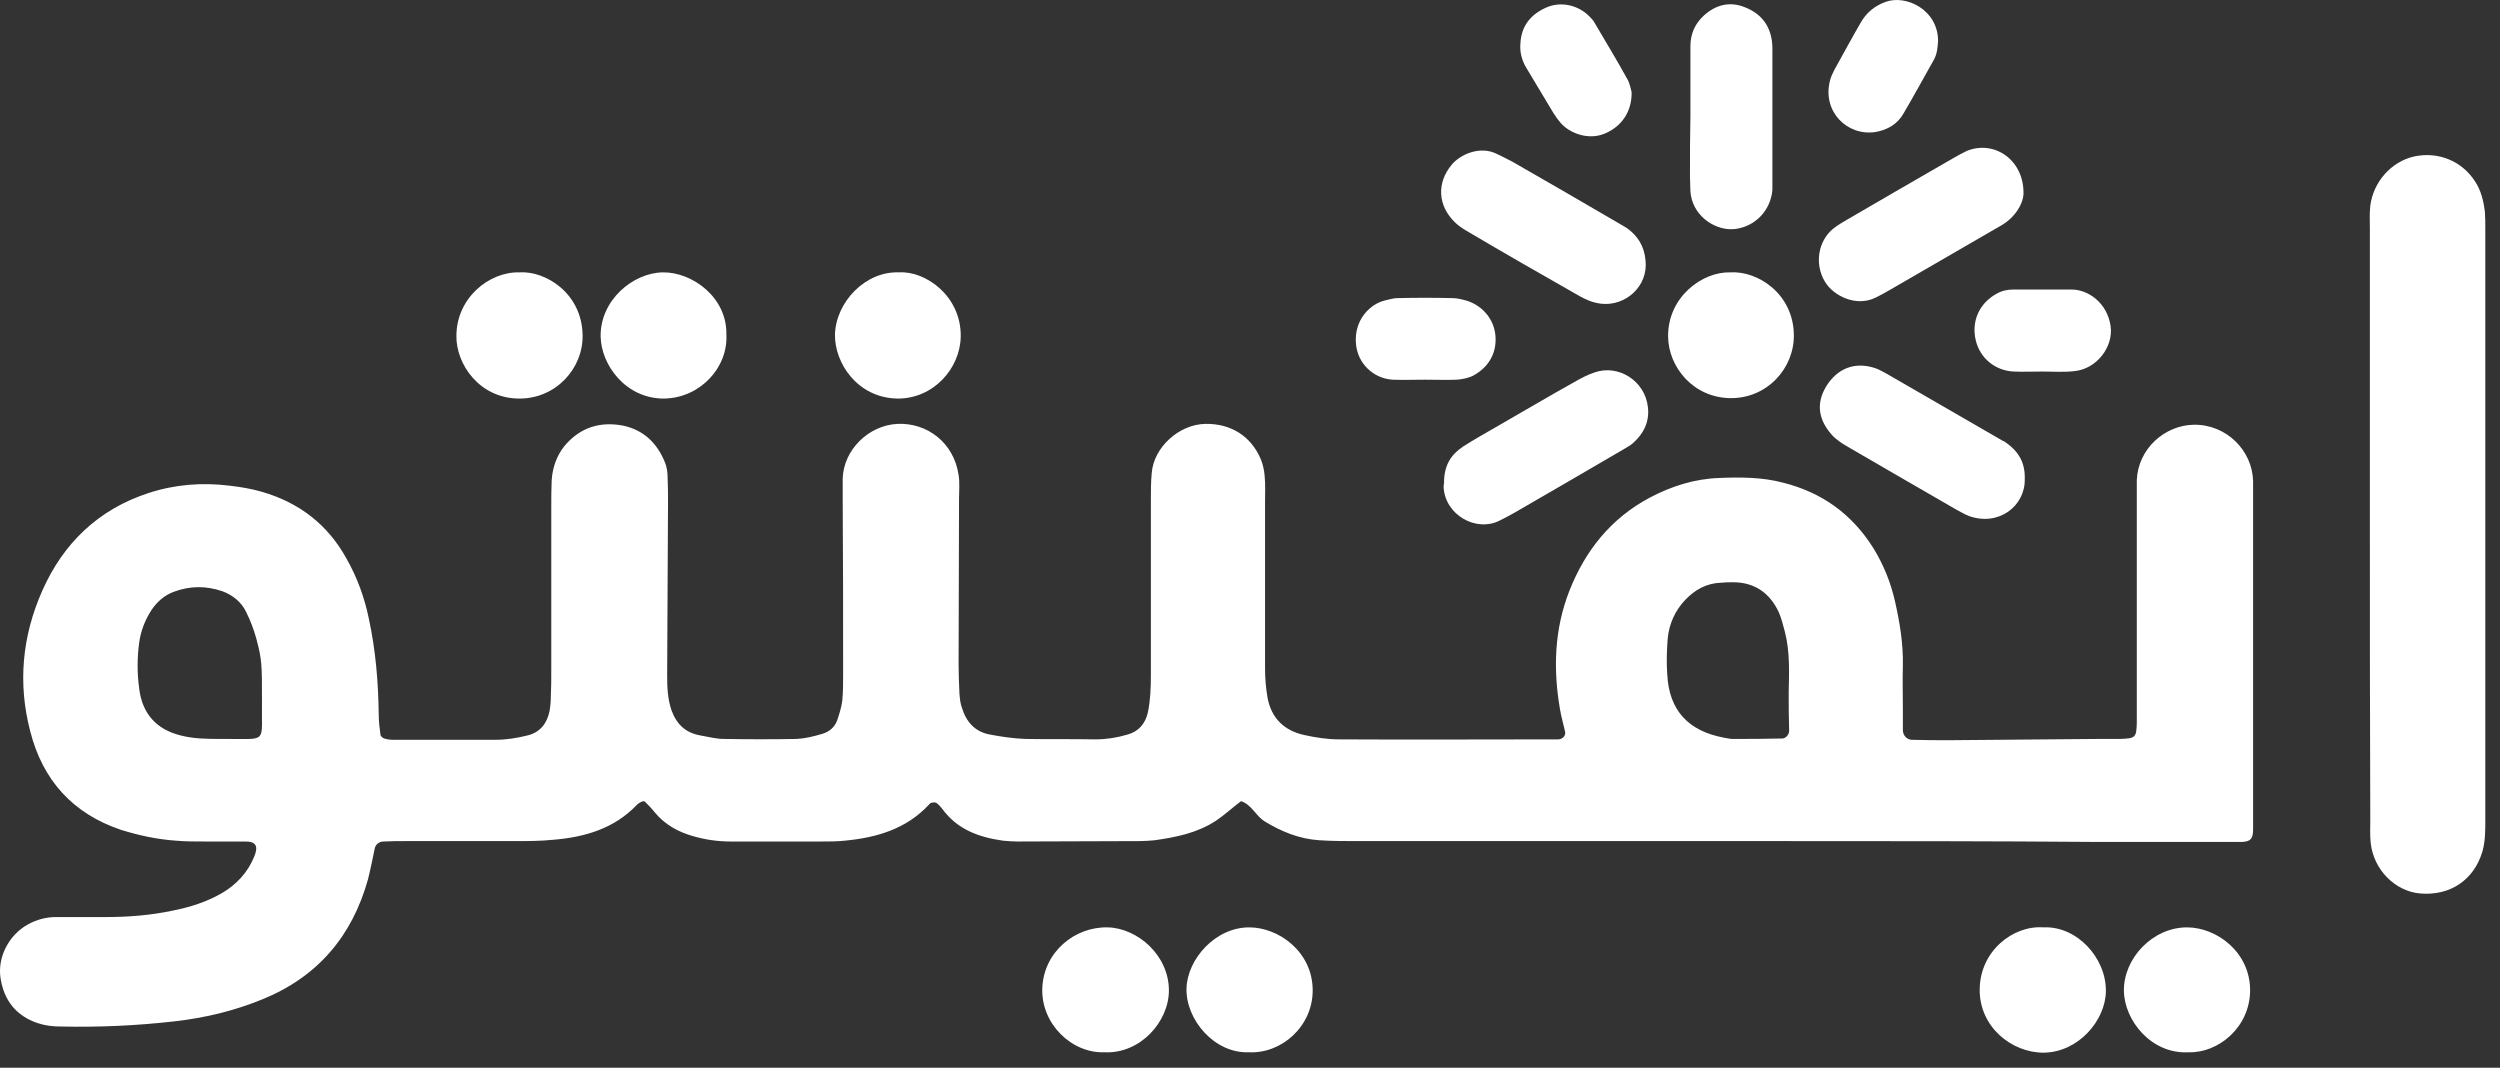 <svg width="96" height="41" viewBox="0 0 96 41" fill="none" xmlns="http://www.w3.org/2000/svg">
<rect x="0" y="0" width="96" height="41" fill="#333333" stroke="none"/>
<path d="M68.406 32.298C62.983 32.298 57.544 32.298 52.122 32.298C51.627 32.298 51.149 32.298 50.655 32.265C49.897 32.215 49.204 31.935 48.562 31.54C48.215 31.325 48.067 30.897 47.655 30.765C47.325 31.012 47.029 31.292 46.683 31.523C45.974 31.985 45.166 32.149 44.342 32.265C44.161 32.281 43.963 32.298 43.782 32.298C42.216 32.298 40.634 32.314 39.068 32.314C38.887 32.314 38.689 32.298 38.508 32.281C37.585 32.149 36.761 31.853 36.184 31.061C36.118 30.979 36.035 30.88 35.953 30.831C35.904 30.798 35.821 30.814 35.755 30.831C35.722 30.831 35.689 30.88 35.673 30.897C34.799 31.836 33.662 32.166 32.442 32.281C32.146 32.314 31.849 32.314 31.552 32.314C30.399 32.314 29.228 32.314 28.075 32.314C27.58 32.314 27.102 32.248 26.641 32.116C26.047 31.951 25.536 31.671 25.141 31.193C25.026 31.045 24.894 30.913 24.762 30.781C24.745 30.765 24.679 30.765 24.646 30.781C24.581 30.814 24.515 30.847 24.465 30.897C23.592 31.82 22.454 32.149 21.235 32.248C20.757 32.298 20.262 32.298 19.768 32.298C18.383 32.298 16.999 32.298 15.614 32.298C15.318 32.298 15.021 32.298 14.724 32.314C14.559 32.314 14.428 32.429 14.395 32.561C14.312 32.957 14.23 33.369 14.131 33.765C13.521 35.957 12.186 37.522 10.06 38.38C8.972 38.825 7.851 39.088 6.698 39.22C5.247 39.385 3.78 39.451 2.33 39.418C2.033 39.418 1.737 39.385 1.44 39.286C0.616 39.006 0.154 38.412 0.022 37.572C-0.109 36.748 0.352 35.891 1.077 35.495C1.407 35.314 1.77 35.215 2.149 35.215C2.791 35.215 3.418 35.215 4.061 35.215C4.918 35.215 5.775 35.149 6.632 34.968C7.291 34.836 7.934 34.638 8.527 34.292C9.087 33.962 9.516 33.501 9.763 32.891C9.928 32.495 9.829 32.314 9.434 32.314C8.906 32.314 8.379 32.314 7.868 32.314C7.489 32.314 7.126 32.314 6.747 32.281C6.038 32.232 5.346 32.083 4.654 31.869C2.791 31.243 1.638 29.957 1.16 28.078C0.682 26.249 0.847 24.436 1.621 22.689C2.429 20.859 3.78 19.557 5.709 18.931C6.714 18.601 7.769 18.519 8.824 18.651C9.236 18.7 9.648 18.766 10.043 18.881C11.477 19.293 12.582 20.134 13.307 21.453C13.719 22.178 13.999 22.952 14.164 23.76C14.428 24.98 14.527 26.199 14.543 27.436C14.543 27.699 14.576 27.963 14.609 28.21C14.609 28.26 14.691 28.342 14.757 28.358C14.856 28.392 14.972 28.408 15.087 28.408C16.405 28.408 17.707 28.408 19.026 28.408C19.438 28.408 19.85 28.342 20.246 28.243C20.74 28.128 21.004 27.782 21.103 27.304C21.136 27.122 21.152 26.925 21.152 26.743C21.169 26.414 21.169 26.067 21.169 25.738C21.169 23.645 21.169 21.552 21.169 19.442C21.169 19.112 21.169 18.766 21.185 18.436C21.218 17.942 21.383 17.48 21.696 17.101C22.29 16.409 23.048 16.178 23.921 16.343C24.712 16.508 25.24 17.019 25.536 17.761C25.602 17.925 25.635 18.123 25.635 18.305C25.652 18.634 25.652 18.98 25.652 19.31C25.635 21.518 25.635 23.727 25.619 25.936C25.619 26.381 25.635 26.826 25.784 27.271C25.982 27.815 26.328 28.144 26.904 28.243C27.201 28.293 27.498 28.375 27.794 28.375C28.734 28.392 29.673 28.392 30.596 28.375C30.926 28.358 31.256 28.276 31.585 28.177C31.849 28.095 32.047 27.93 32.146 27.666C32.228 27.419 32.31 27.172 32.343 26.908C32.376 26.578 32.376 26.232 32.376 25.903C32.376 23.694 32.376 21.485 32.36 19.277C32.36 18.98 32.36 18.684 32.36 18.37C32.393 17.283 33.349 16.327 34.47 16.277C35.607 16.228 36.629 17.003 36.81 18.239C36.859 18.535 36.827 18.832 36.827 19.129C36.827 21.255 36.81 23.397 36.81 25.524C36.81 25.903 36.827 26.265 36.843 26.644C36.859 26.826 36.876 27.023 36.942 27.188C37.107 27.732 37.453 28.111 38.03 28.21C38.475 28.293 38.92 28.358 39.365 28.375C40.255 28.392 41.161 28.375 42.068 28.392C42.48 28.392 42.892 28.326 43.287 28.21C43.716 28.095 43.98 27.798 44.079 27.353C44.178 26.875 44.194 26.397 44.194 25.903C44.194 23.661 44.194 21.403 44.194 19.162C44.194 18.832 44.194 18.486 44.227 18.156C44.309 17.167 45.282 16.294 46.287 16.277C47.26 16.261 48.034 16.739 48.413 17.629C48.496 17.827 48.545 18.057 48.562 18.272C48.595 18.601 48.578 18.947 48.578 19.277C48.578 21.42 48.578 23.546 48.578 25.688C48.578 26.067 48.611 26.43 48.677 26.809C48.825 27.584 49.32 28.062 50.094 28.227C50.539 28.326 50.984 28.392 51.429 28.392C54.199 28.408 56.967 28.392 59.736 28.392C59.769 28.392 59.819 28.392 59.852 28.392C60.017 28.375 60.132 28.243 60.099 28.095C60.033 27.798 59.951 27.518 59.901 27.221C59.638 25.688 59.687 24.156 60.264 22.689C60.874 21.139 61.862 19.903 63.346 19.112C64.186 18.667 65.076 18.387 66.016 18.354C66.84 18.321 67.664 18.321 68.472 18.535C69.972 18.914 71.109 19.738 71.933 21.041C72.329 21.683 72.609 22.376 72.774 23.117C72.955 23.925 73.087 24.733 73.07 25.557C73.054 26.117 73.07 26.677 73.07 27.238C73.07 27.501 73.07 27.765 73.07 28.029C73.07 28.243 73.219 28.392 73.4 28.408C73.894 28.424 74.372 28.424 74.867 28.424C76.779 28.408 78.691 28.392 80.603 28.375C80.866 28.375 81.13 28.375 81.394 28.375C82.003 28.358 82.036 28.326 82.053 27.765C82.053 27.534 82.053 27.32 82.053 27.089C82.053 24.502 82.053 21.914 82.053 19.343C82.053 19.046 82.053 18.75 82.053 18.436C82.102 17.233 83.124 16.327 84.245 16.31C85.498 16.294 86.487 17.299 86.519 18.469C86.519 18.651 86.519 18.848 86.519 19.03C86.519 23.15 86.519 27.271 86.519 31.391C86.519 31.54 86.519 31.688 86.519 31.836C86.519 32.215 86.421 32.314 86.091 32.331C85.794 32.331 85.498 32.331 85.184 32.331C83.652 32.331 82.119 32.331 80.586 32.331C76.499 32.298 72.444 32.298 68.406 32.298ZM68.686 26.595C68.703 25.804 68.736 25.013 68.538 24.255C68.472 24.007 68.406 23.744 68.307 23.513C67.961 22.771 67.384 22.359 66.543 22.359C66.395 22.359 66.247 22.359 66.098 22.376C65.538 22.392 65.093 22.639 64.714 23.035C64.318 23.447 64.088 23.974 64.038 24.535C64.005 24.98 63.989 25.425 64.022 25.886C64.088 27.304 64.862 28.078 66.197 28.326C66.313 28.342 66.412 28.375 66.527 28.375C67.17 28.375 67.796 28.375 68.439 28.358C68.571 28.358 68.703 28.21 68.703 28.062C68.686 27.567 68.686 27.089 68.686 26.595ZM10.06 26.875C10.06 25.557 10.06 25.326 9.846 24.535C9.747 24.172 9.615 23.826 9.45 23.496C9.269 23.117 8.939 22.854 8.544 22.705C7.917 22.491 7.307 22.491 6.681 22.722C6.319 22.854 6.038 23.101 5.824 23.414C5.577 23.793 5.412 24.205 5.346 24.666C5.264 25.26 5.264 25.853 5.346 26.447C5.461 27.402 6.005 28.012 6.945 28.243C7.456 28.375 7.983 28.375 8.511 28.375C10.34 28.358 10.027 28.622 10.06 26.875Z" fill="white"/>
<path d="M91.003 20.134C91.003 16.36 91.003 12.569 91.003 8.794C91.003 8.498 90.986 8.201 91.019 7.904C91.135 6.981 91.827 6.207 92.7 6.009C93.623 5.811 94.53 6.174 95.041 6.965C95.272 7.311 95.37 7.723 95.42 8.135C95.436 8.349 95.436 8.58 95.436 8.811C95.436 16.376 95.436 23.941 95.436 31.49C95.436 31.902 95.436 32.314 95.321 32.71C94.991 33.797 94.085 34.407 92.931 34.309C91.975 34.226 91.151 33.402 91.036 32.38C91.003 32.083 91.019 31.787 91.019 31.49C91.003 27.699 91.003 23.908 91.003 20.134Z" fill="white"/>
<path d="M34.519 10.459C35.541 10.393 36.909 11.366 36.892 12.915C36.876 14.151 35.838 15.321 34.453 15.305C32.92 15.272 32.047 13.937 32.063 12.849C32.096 11.596 33.233 10.41 34.519 10.459Z" fill="white"/>
<path d="M19.949 10.459C20.954 10.393 22.355 11.267 22.372 12.882C22.388 14.151 21.35 15.305 19.949 15.305C18.4 15.305 17.51 13.97 17.526 12.899C17.526 11.448 18.779 10.426 19.949 10.459Z" fill="white"/>
<path d="M27.893 12.849C27.959 14.118 26.888 15.272 25.52 15.305C24.02 15.321 23.081 14.003 23.064 12.915C23.048 11.53 24.3 10.476 25.454 10.459C26.575 10.443 27.926 11.415 27.893 12.849Z" fill="white"/>
<path d="M84.047 40.407C82.613 40.489 81.575 39.187 81.558 38.05C81.542 36.797 82.663 35.611 83.981 35.611C85.135 35.611 86.42 36.583 86.404 38.05C86.388 39.451 85.184 40.44 84.047 40.407Z" fill="white"/>
<path d="M78.46 35.611C79.745 35.545 80.883 36.781 80.866 38.066C80.85 39.187 79.811 40.407 78.476 40.423C77.24 40.423 76.02 39.434 76.02 38.017C76.02 36.517 77.306 35.528 78.46 35.611Z" fill="white"/>
<path d="M42.414 40.407C41.161 40.456 39.974 39.319 40.024 37.951C40.073 36.566 41.26 35.578 42.546 35.611C43.683 35.644 44.886 36.682 44.886 38.033C44.886 39.22 43.798 40.473 42.414 40.407Z" fill="white"/>
<path d="M47.952 40.407C46.633 40.456 45.529 39.154 45.562 37.951C45.595 36.83 46.666 35.611 47.968 35.611C49.105 35.611 50.407 36.55 50.407 38.033C50.407 39.418 49.204 40.473 47.952 40.407Z" fill="white"/>
<path d="M63.197 10.195C63.181 11.135 62.258 11.86 61.286 11.629C61.071 11.58 60.857 11.481 60.676 11.382C59.225 10.558 57.758 9.717 56.308 8.86C56.143 8.761 55.995 8.663 55.863 8.531C55.22 7.904 55.154 7.031 55.748 6.322C56.061 5.943 56.819 5.58 57.478 5.91C57.676 6.009 57.89 6.108 58.072 6.207C59.423 6.981 60.791 7.773 62.143 8.564C62.307 8.663 62.472 8.745 62.604 8.86C63 9.19 63.197 9.635 63.197 10.195Z" fill="white"/>
<path d="M77.702 7.459C77.686 7.756 77.488 8.152 77.142 8.448C76.977 8.597 76.779 8.696 76.581 8.811C75.23 9.602 73.862 10.377 72.51 11.168C72.345 11.267 72.18 11.349 72.016 11.432C71.274 11.794 70.4 11.366 70.071 10.805C69.675 10.146 69.807 9.256 70.4 8.778C70.565 8.646 70.763 8.531 70.961 8.415C72.312 7.624 73.664 6.85 75.032 6.058C75.197 5.96 75.362 5.877 75.526 5.795C76.581 5.366 77.735 6.141 77.702 7.459Z" fill="white"/>
<path d="M55.451 18.601C55.435 17.876 55.715 17.464 56.176 17.151C56.588 16.887 57 16.656 57.429 16.409C58.467 15.816 59.489 15.206 60.528 14.629C60.758 14.497 60.989 14.382 61.236 14.299C62.143 13.986 63.165 14.613 63.28 15.634C63.346 16.195 63.115 16.656 62.703 17.019C62.588 17.118 62.456 17.184 62.324 17.266C60.94 18.074 59.555 18.881 58.154 19.689C57.956 19.804 57.758 19.903 57.561 20.002C56.687 20.431 55.501 19.788 55.435 18.716C55.435 18.601 55.451 18.519 55.451 18.601Z" fill="white"/>
<path d="M77.751 18.403C77.768 19.425 76.762 20.216 75.625 19.821C75.444 19.755 75.295 19.656 75.13 19.574C73.779 18.799 72.427 18.008 71.059 17.217C70.928 17.134 70.796 17.068 70.68 16.986C70.565 16.904 70.433 16.805 70.334 16.689C69.741 16.014 69.774 15.354 70.186 14.744C70.664 14.052 71.356 13.904 72.048 14.151C72.18 14.2 72.312 14.283 72.444 14.349C73.927 15.206 75.411 16.063 76.894 16.92C76.927 16.936 76.96 16.953 76.993 16.969C77.537 17.349 77.768 17.777 77.751 18.403Z" fill="white"/>
<path d="M64.912 4.46C64.912 3.57 64.912 2.663 64.912 1.773C64.912 1.295 65.093 0.9 65.439 0.586C65.884 0.191 66.412 0.043 66.989 0.273C67.599 0.504 67.961 0.949 68.044 1.592C68.06 1.707 68.06 1.823 68.06 1.922C68.06 3.603 68.06 5.284 68.06 6.965C68.06 7.08 68.06 7.196 68.06 7.295C67.994 8.069 67.417 8.696 66.626 8.794C65.95 8.877 65.077 8.382 64.928 7.492C64.895 7.278 64.912 7.047 64.895 6.817C64.895 6.784 64.895 6.734 64.895 6.701C64.895 5.96 64.895 5.218 64.912 4.46Z" fill="white"/>
<path d="M66.445 10.459C67.5 10.393 68.868 11.283 68.884 12.866C68.9 14.135 67.862 15.305 66.445 15.288C65.027 15.272 64.071 14.102 64.055 12.931C64.038 11.399 65.373 10.426 66.445 10.459Z" fill="white"/>
<path d="M54.709 14.58C54.297 14.58 53.885 14.596 53.473 14.58C52.715 14.53 52.138 13.937 52.072 13.228C51.974 12.305 52.6 11.662 53.21 11.53C53.358 11.498 53.506 11.448 53.655 11.448C54.363 11.431 55.072 11.431 55.781 11.448C55.962 11.448 56.143 11.498 56.325 11.547C56.951 11.745 57.396 12.289 57.429 12.948C57.462 13.591 57.149 14.102 56.588 14.415C56.407 14.514 56.16 14.563 55.946 14.58C55.534 14.596 55.121 14.58 54.709 14.58Z" fill="white"/>
<path d="M62.654 3.537C62.67 4.295 62.258 4.855 61.648 5.119C60.973 5.416 60.231 5.086 59.918 4.707C59.819 4.591 59.737 4.476 59.654 4.344C59.308 3.767 58.962 3.191 58.616 2.614C58.434 2.317 58.352 1.987 58.385 1.658C58.418 0.998 58.781 0.553 59.374 0.29C59.934 0.042 60.594 0.191 61.022 0.619C61.105 0.702 61.187 0.784 61.236 0.883C61.648 1.592 62.077 2.284 62.473 3.009C62.588 3.191 62.621 3.421 62.654 3.537Z" fill="white"/>
<path d="M74.422 1.575C74.406 1.806 74.389 2.07 74.257 2.301C73.878 2.976 73.499 3.669 73.103 4.344C72.873 4.756 72.494 4.987 72.016 5.07C70.928 5.234 69.972 4.278 70.269 3.108C70.302 2.96 70.368 2.828 70.433 2.696C70.779 2.07 71.109 1.46 71.472 0.834C71.686 0.471 71.999 0.224 72.395 0.076C73.186 -0.221 74.422 0.372 74.422 1.575Z" fill="white"/>
<path d="M78.443 14.267C78.064 14.267 77.702 14.283 77.323 14.267C76.614 14.233 76.037 13.755 75.872 13.08C75.691 12.338 76.004 11.646 76.663 11.283C76.861 11.168 77.075 11.118 77.306 11.118C78.048 11.118 78.789 11.118 79.548 11.118C80.19 11.118 80.915 11.629 81.047 12.519C81.163 13.327 80.504 14.168 79.663 14.25C79.267 14.299 78.855 14.267 78.443 14.267Z" fill="white"/>
</svg>
